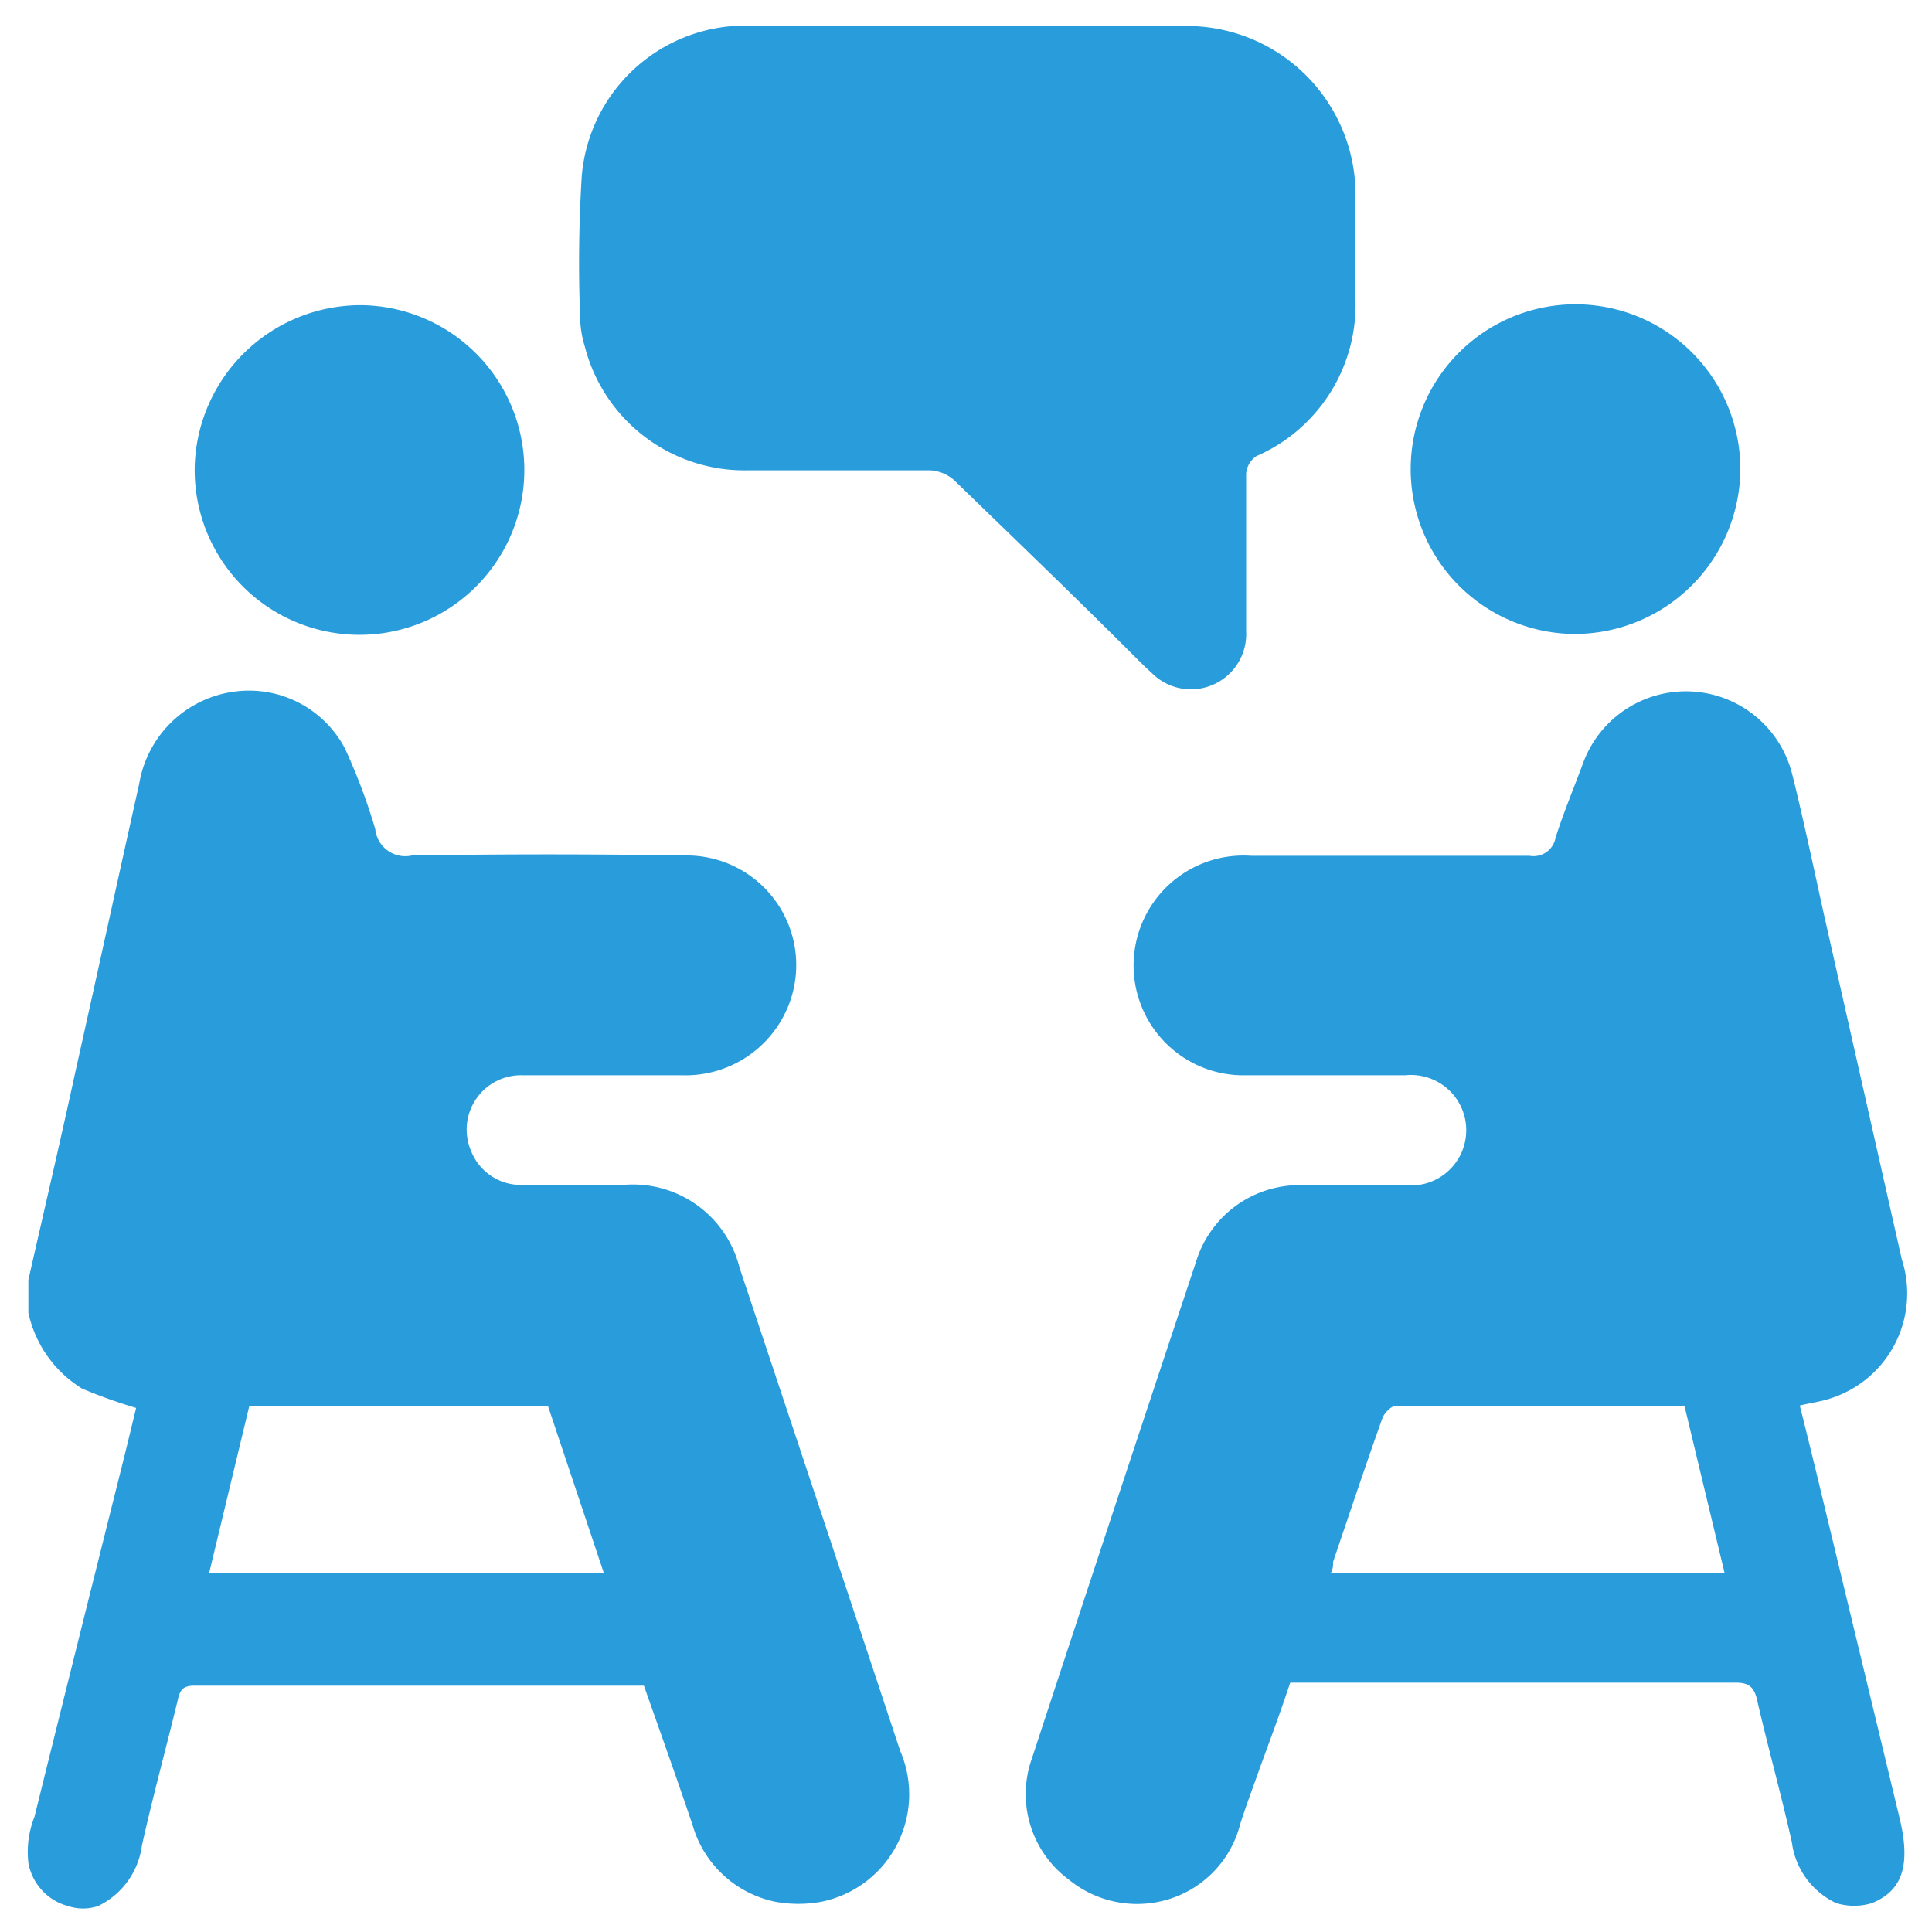 <svg xmlns="http://www.w3.org/2000/svg" id="Layer_1" data-name="Layer 1" viewBox="0 0 64 64"><defs><style>.cls-1{fill:#299cdb;}</style></defs><path class="cls-1" d="M25.69,63a3.61,3.61,0,0,1-2.75-2.55c-.52-1.54-1.07-3.08-1.61-4.61l-.22,0H6.43c-.37,0-.47.15-.54.47-.39,1.61-.83,3.21-1.19,4.83a2.6,2.6,0,0,1-1.45,2,1.56,1.56,0,0,1-1,0A1.81,1.81,0,0,1,.94,61.71a3.16,3.16,0,0,1,.2-1.52Q2.56,54.46,4,48.72c.18-.71.35-1.43.51-2.08A17,17,0,0,1,2.72,46,3.93,3.93,0,0,1,.94,43.49V42.4C1.46,40.1,2,37.8,2.5,35.49c.71-3.17,1.4-6.35,2.11-9.52A3.69,3.69,0,0,1,7.85,22.9a3.59,3.59,0,0,1,3.58,1.9,19.91,19.91,0,0,1,1,2.66,1,1,0,0,0,1.21.88c3-.05,6-.05,9,0a3.63,3.63,0,0,1,3.51,4.89,3.67,3.67,0,0,1-3.54,2.39c-1.76,0-3.52,0-5.28,0a1.8,1.8,0,0,0-1.72,2.52,1.77,1.77,0,0,0,1.73,1.11h3.33A3.64,3.64,0,0,1,24.5,42q2.67,8,5.32,16A3.63,3.63,0,0,1,27.2,63,4.24,4.24,0,0,1,25.69,63ZM18.15,46.57H8.26L6.93,52.1H20Z"></path><path class="cls-1" d="M35.4,62.26a3.52,3.52,0,0,1-1.22-4q2.7-8.23,5.44-16.46a3.58,3.58,0,0,1,3.53-2.54c1.13,0,2.27,0,3.4,0a1.83,1.83,0,1,0,0-3.64c-1.76,0-3.52,0-5.28,0a3.64,3.64,0,1,1,.18-7.27c3.07,0,6.15,0,9.22,0a.74.74,0,0,0,.86-.6c.26-.82.6-1.63.9-2.44a3.63,3.63,0,0,1,6.94.34c.39,1.57.72,3.15,1.07,4.73L63,41.72a3.65,3.65,0,0,1-2.38,4.61c-.3.1-.62.14-1,.23.18.71.35,1.41.52,2.1L62.92,60.2c.38,1.56.12,2.42-.9,2.84a2,2,0,0,1-1.2,0,2.59,2.59,0,0,1-1.46-2c-.35-1.58-.79-3.14-1.15-4.71-.1-.46-.29-.6-.76-.59-4.19,0-8.37,0-12.56,0H42.74c-.33,1-.66,1.88-1,2.81-.22.63-.46,1.25-.66,1.89a3.51,3.51,0,0,1-2.87,2.59A3.57,3.57,0,0,1,35.4,62.26ZM55.8,46.57a.23.23,0,0,0-.1,0c-3.15,0-6.3,0-9.46,0-.15,0-.39.24-.45.42-.56,1.57-1.09,3.16-1.63,4.75,0,.12,0,.25-.08.37H57.13Z"></path><path class="cls-1" d="M32,.87h7A5.59,5.59,0,0,1,44.9,6.66c0,1.07,0,2.14,0,3.22a5.46,5.46,0,0,1-3.28,5.23.77.77,0,0,0-.34.58c0,1.74,0,3.48,0,5.22a1.83,1.83,0,0,1-3.14,1.37c-.18-.16-.35-.33-.52-.5-2-2-4-3.92-6-5.86a1.29,1.29,0,0,0-.83-.34c-2,0-4,0-6,0a5.46,5.46,0,0,1-5.42-4.11,3.39,3.39,0,0,1-.15-.89,46.59,46.59,0,0,1,.05-4.73,5.44,5.44,0,0,1,5.61-5C27.25.86,29.64.87,32,.87Z"></path><path class="cls-1" d="M12,10.11a5.46,5.46,0,1,1-5.55,5.35A5.5,5.5,0,0,1,12,10.11Z"></path><path class="cls-1" d="M52.1,21a5.46,5.46,0,1,1,5.55-5.35A5.49,5.49,0,0,1,52.1,21Z"></path></svg>